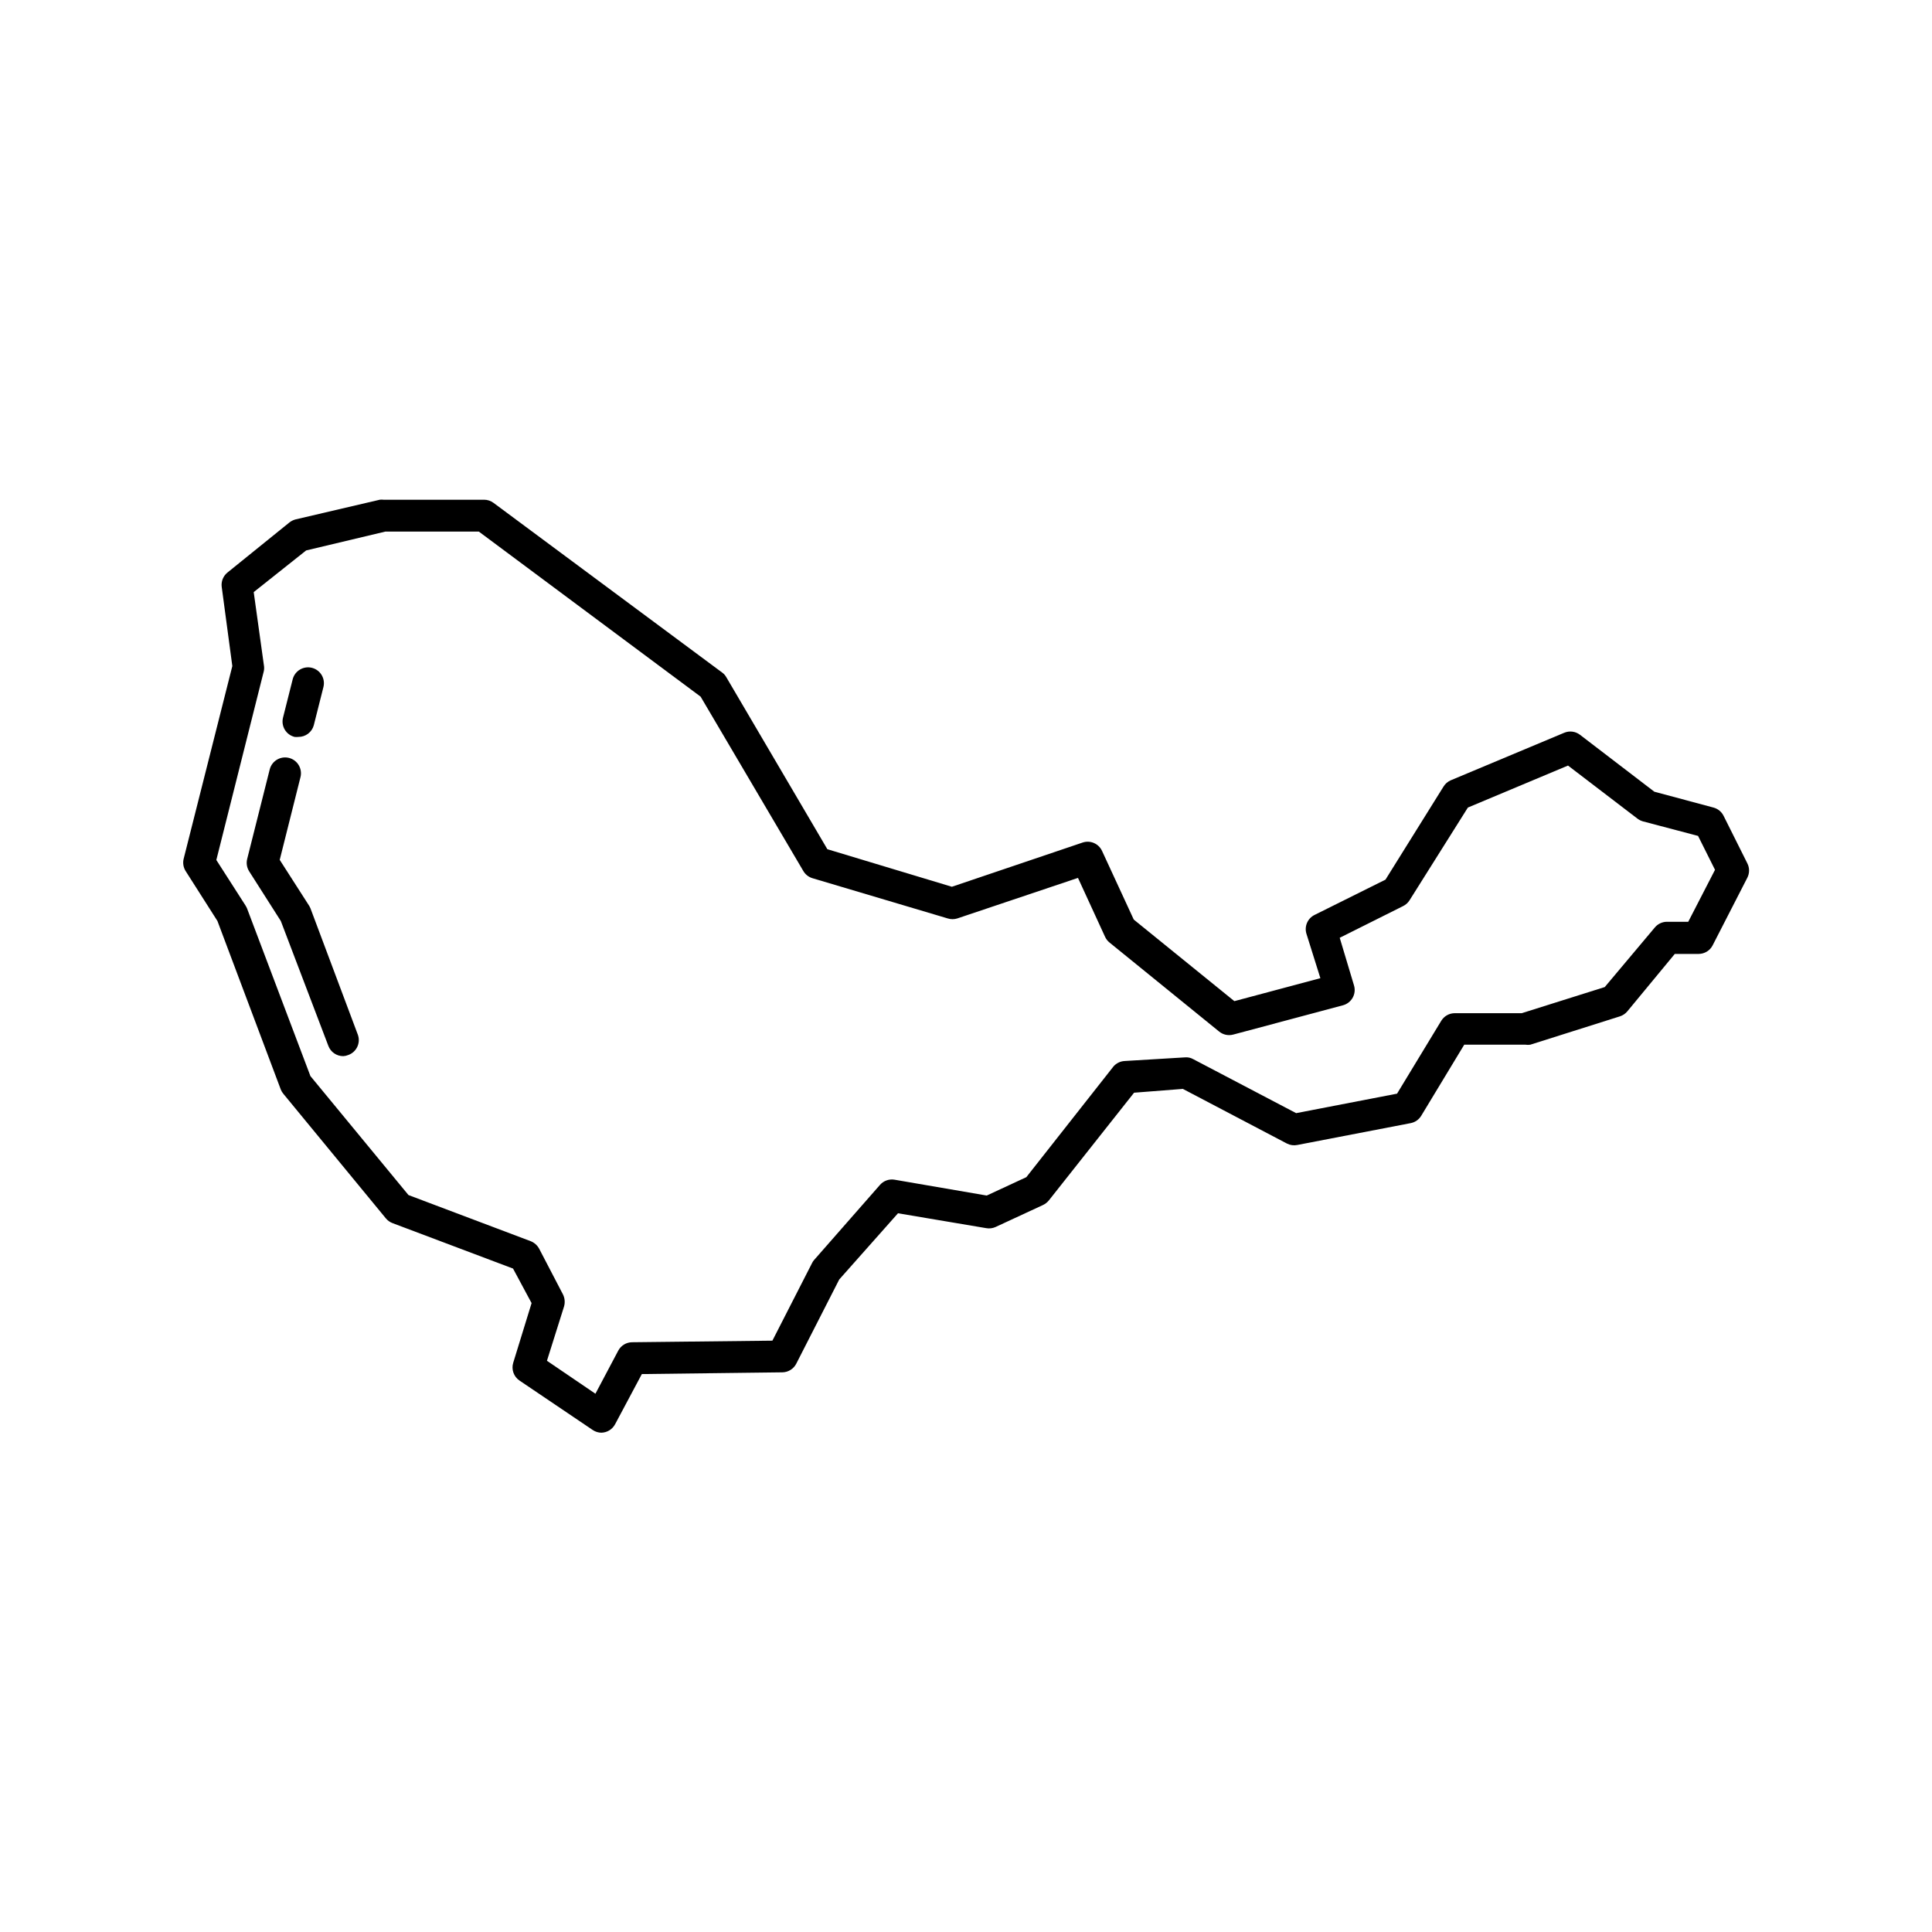 <?xml version="1.0" encoding="UTF-8"?>
<!-- Uploaded to: SVG Find, www.svgrepo.com, Generator: SVG Find Mixer Tools -->
<svg fill="#000000" width="800px" height="800px" version="1.1" viewBox="144 144 512 512" xmlns="http://www.w3.org/2000/svg">
 <g>
  <path d="m303.43 523.68c-0.836 0.004-1.656-0.246-2.352-0.715l-19.398-13.098h0.004c-1.531-1.027-2.215-2.938-1.68-4.703l4.871-15.828-4.914-9.152-31.949-12.047c-0.688-0.262-1.297-0.695-1.762-1.262l-27.121-32.957c-0.305-0.352-0.543-0.746-0.715-1.176l-16.793-44.672-8.398-13.184c-0.637-0.98-0.832-2.184-0.547-3.316l12.891-51.051-2.812-20.992c-0.188-1.457 0.402-2.906 1.551-3.82l16.418-13.27c0.488-0.371 1.043-0.645 1.637-0.797l22.293-5.207c0.32-0.039 0.645-0.039 0.965 0h26.66c0.91 0 1.793 0.297 2.519 0.84l60.586 44.965c0.449 0.32 0.82 0.738 1.09 1.219l26.785 45.594 33 9.953 34.637-11.715c2.039-0.691 4.266 0.27 5.164 2.227l8.398 18.18 26.66 21.621 22.797-6.086-3.652-11.633c-0.684-1.992 0.211-4.184 2.098-5.121l18.809-9.363 15.367-24.645c0.453-0.746 1.129-1.336 1.93-1.68l30.062-12.594c1.395-0.59 3-0.383 4.199 0.543l19.688 15.074 15.66 4.199c1.168 0.305 2.148 1.102 2.688 2.184l6.297 12.594c0.613 1.199 0.613 2.621 0 3.82l-9.195 17.926h0.004c-0.723 1.398-2.168 2.273-3.738 2.269h-6.297l-12.594 15.242v-0.004c-0.512 0.609-1.18 1.059-1.934 1.301l-23.762 7.516c-0.418 0.066-0.844 0.066-1.262 0h-16.246l-11.379 18.809c-0.613 1.031-1.637 1.75-2.812 1.977l-30.062 5.793h0.004c-0.93 0.184-1.891 0.051-2.731-0.379l-27.582-14.484-12.934 1.008-22.586 28.551c-0.422 0.516-0.953 0.93-1.555 1.215l-12.594 5.836c-0.766 0.34-1.613 0.441-2.438 0.293l-23.387-3.945-15.574 17.551-11.375 22.293c-0.707 1.398-2.129 2.289-3.695 2.309l-37.238 0.461-7.094 13.309h-0.004c-0.727 1.367-2.148 2.223-3.695 2.227zm-14.484-19.062 12.848 8.734 6.047-11.418c0.719-1.355 2.121-2.207 3.652-2.227l37.199-0.418 10.496-20.531c0.145-0.324 0.344-0.625 0.586-0.883l17.422-19.859c0.961-1.102 2.422-1.625 3.863-1.383l24.434 4.199 10.496-4.871 23.133-29.391h0.004c0.734-0.816 1.758-1.316 2.856-1.387l15.996-0.965c0.77-0.082 1.547 0.082 2.223 0.461l27.289 14.316 26.742-5.164 11.715-19.312c0.762-1.246 2.113-2.008 3.57-2.012h17.758l22-6.926 13.266-15.785 0.004-0.004c0.789-0.949 1.957-1.5 3.188-1.512h5.668l7.094-13.77-4.492-8.984-14.652-3.863h0.004c-0.535-0.16-1.031-0.414-1.469-0.758l-18.348-14.023-26.535 11.129-15.449 24.559c-0.418 0.672-1.016 1.207-1.723 1.555l-16.793 8.398 3.777 12.594c0.34 1.09 0.219 2.273-0.336 3.273-0.547 0.988-1.469 1.715-2.559 2.016l-29.094 7.766h-0.004c-1.301 0.352-2.691 0.055-3.734-0.797l-29.055-23.594c-0.504-0.406-0.906-0.926-1.176-1.512l-7.18-15.617-31.992 10.746c-0.816 0.258-1.699 0.258-2.516 0l-35.855-10.664c-1.031-0.309-1.902-1-2.438-1.93l-27.203-46.184-58.777-43.746h-24.77l-20.992 4.996-13.898 11.043 2.688 19.312c0.102 0.523 0.102 1.066 0 1.594l-12.594 50.086 7.727 12.051h-0.004c0.164 0.25 0.305 0.52 0.418 0.797l16.793 44.418 25.988 31.531 32.371 12.219c0.973 0.383 1.773 1.094 2.269 2.016l6.297 12.09c0.492 0.992 0.594 2.129 0.293 3.191z"/>
  <path d="m234.96 423.89c-1.754 0.008-3.328-1.082-3.945-2.727l-12.594-33.082-8.398-13.184v-0.004c-0.621-0.984-0.805-2.188-0.504-3.316l5.961-23.68c0.57-2.246 2.856-3.609 5.102-3.043 2.25 0.57 3.613 2.852 3.047 5.102l-5.5 21.918 7.727 12.051-0.004-0.004c0.164 0.254 0.305 0.52 0.422 0.797l12.594 33.586v0.004c0.727 2.176-0.434 4.535-2.602 5.289-0.414 0.172-0.855 0.273-1.305 0.293z"/>
  <path d="m223.08 339.29c-0.336 0.039-0.672 0.039-1.008 0-1.09-0.266-2.027-0.957-2.602-1.922-0.574-0.961-0.742-2.113-0.465-3.199l2.562-10.16c0.277-1.082 0.973-2.008 1.934-2.574s2.109-0.73 3.188-0.449c2.231 0.578 3.582 2.844 3.023 5.082l-2.562 10.16c-0.508 1.82-2.18 3.078-4.07 3.062z"/>
 </g>
</svg>